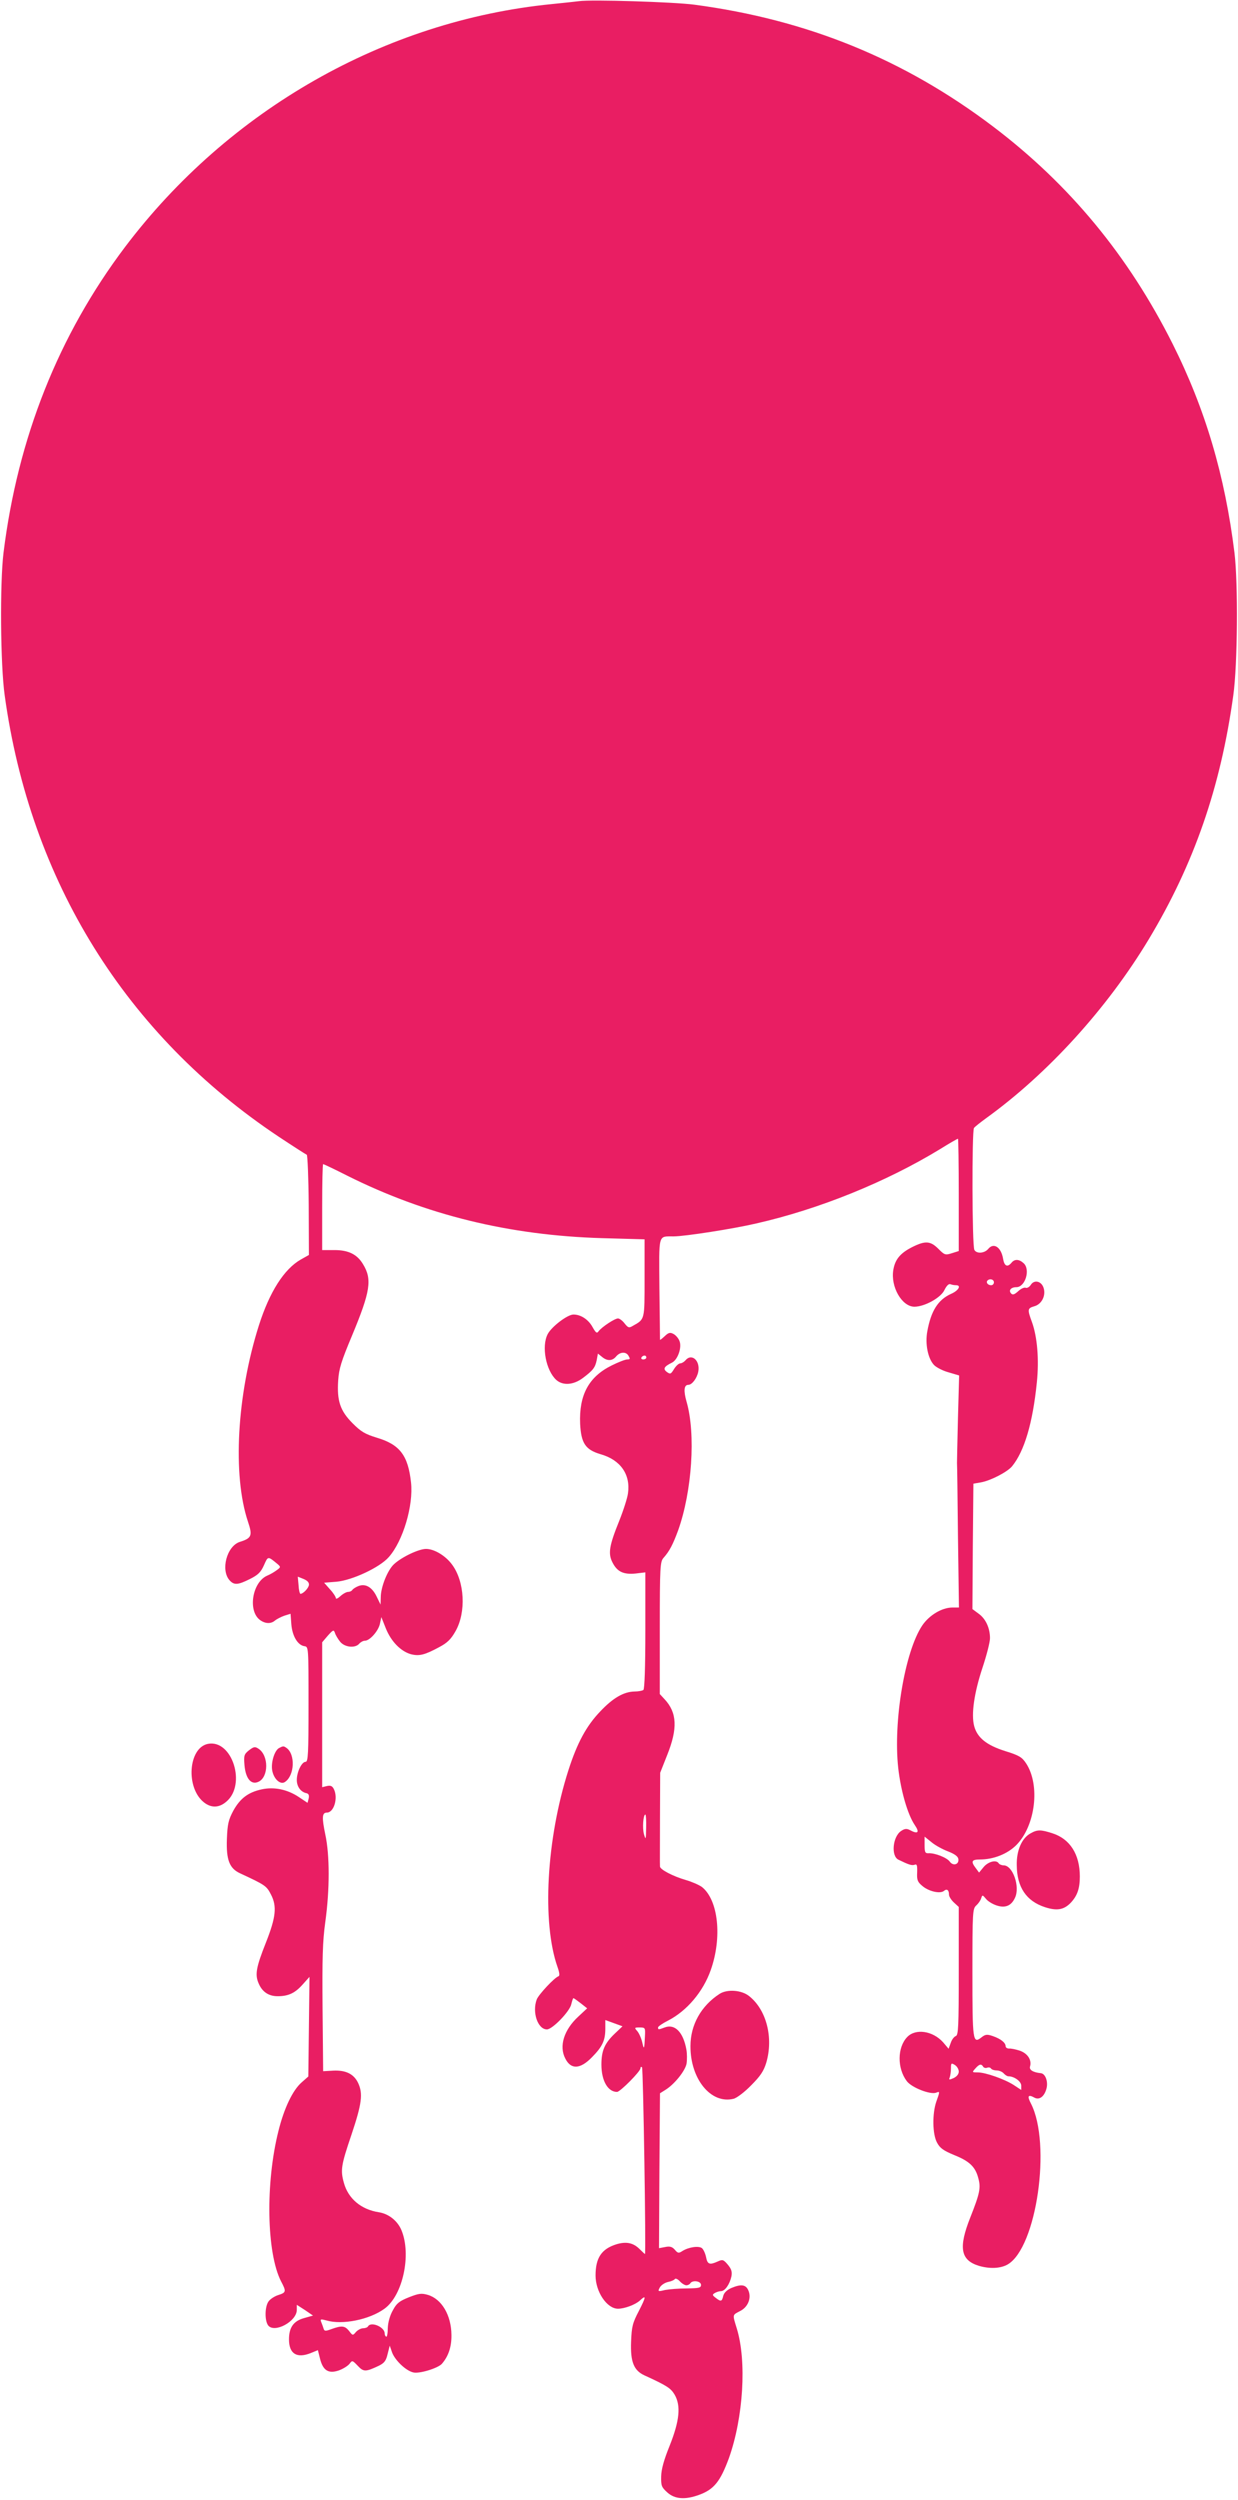 <?xml version="1.0" standalone="no"?>
<!DOCTYPE svg PUBLIC "-//W3C//DTD SVG 20010904//EN"
 "http://www.w3.org/TR/2001/REC-SVG-20010904/DTD/svg10.dtd">
<svg version="1.0" xmlns="http://www.w3.org/2000/svg"
 width="634pt" height="1280pt" viewBox="0 0 634 1280"
 preserveAspectRatio="xMidYMid meet">
<g transform="translate(0,1280) scale(0.1,-0.1)"
fill="#e91e63" stroke="none">
<path d="M2965 12794 c-16 -2 -79 -9 -140 -15 -854 -85 -1654 -541 -2185
-1244 -340 -451 -549 -976 -622 -1565 -19 -156 -16 -573 6 -730 131 -951 621
-1739 1404 -2260 74 -49 138 -90 143 -92 4 -2 9 -118 10 -258 l1 -255 -41 -23
c-86 -49 -160 -165 -215 -337 -113 -356 -136 -767 -56 -1006 24 -71 19 -84
-42 -103 -67 -22 -99 -145 -52 -197 23 -25 42 -24 104 7 42 21 56 35 72 71 21
47 19 47 70 5 16 -14 16 -16 -5 -31 -12 -9 -34 -22 -49 -28 -77 -34 -100 -183
-35 -228 27 -19 56 -19 76 -1 9 7 30 18 47 24 l32 10 4 -54 c5 -61 33 -107 67
-112 21 -3 21 -4 21 -298 0 -252 -2 -294 -15 -294 -20 0 -45 -52 -45 -93 0
-34 20 -62 51 -68 10 -3 13 -11 10 -26 l-6 -23 -45 30 c-59 39 -126 53 -190
39 -69 -15 -110 -46 -145 -109 -25 -47 -30 -68 -33 -145 -4 -107 13 -151 68
-176 129 -60 135 -64 158 -109 31 -60 25 -116 -26 -245 -50 -126 -57 -164 -38
-208 18 -44 51 -67 98 -67 55 0 89 16 128 60 l35 39 -3 -255 -3 -255 -34 -30
c-46 -40 -90 -132 -119 -249 -67 -266 -61 -623 13 -769 28 -53 27 -58 -14 -71
-19 -6 -42 -21 -50 -33 -19 -27 -20 -97 -2 -122 32 -42 147 20 147 79 l0 26
42 -27 41 -28 -46 -13 c-54 -15 -77 -48 -77 -109 0 -75 41 -99 114 -69 l34 14
11 -44 c15 -60 43 -78 96 -60 22 8 46 23 55 34 14 19 15 18 42 -10 30 -32 40
-32 108 0 28 14 37 25 45 60 l11 43 12 -35 c15 -40 70 -93 108 -102 31 -8 126
21 147 44 34 39 50 88 49 148 -1 101 -50 184 -121 205 -32 9 -45 8 -96 -12
-50 -20 -64 -31 -83 -67 -15 -26 -25 -62 -26 -91 0 -27 -4 -47 -8 -44 -5 2 -8
10 -8 17 0 32 -69 62 -85 36 -3 -6 -15 -10 -26 -10 -10 0 -27 -9 -36 -19 -16
-19 -17 -19 -35 5 -22 27 -37 29 -90 10 -32 -12 -37 -11 -41 3 -3 9 -8 24 -12
33 -6 15 -3 16 27 8 81 -24 220 4 297 60 94 68 139 277 87 402 -20 48 -65 84
-116 92 -91 14 -157 70 -179 151 -18 65 -14 90 39 246 53 158 60 210 34 265
-22 46 -63 66 -127 63 l-52 -3 -3 319 c-2 260 0 344 14 445 23 166 23 342 0
448 -18 87 -17 112 8 112 37 0 59 77 35 122 -8 15 -17 18 -35 14 l-24 -6 0
371 0 371 29 34 c27 30 30 31 36 15 3 -11 15 -31 26 -45 23 -30 78 -36 99 -11
7 8 20 15 29 15 25 0 70 51 77 88 l7 33 23 -58 c27 -67 76 -117 128 -132 43
-11 71 -4 145 36 42 22 61 41 84 82 55 97 47 254 -18 341 -33 45 -91 80 -133
80 -37 0 -124 -41 -164 -78 -33 -30 -68 -117 -68 -170 l-1 -37 -20 41 c-23 48
-57 68 -93 54 -13 -5 -27 -14 -31 -19 -3 -6 -13 -11 -22 -11 -9 0 -27 -10 -40
-22 -13 -12 -23 -16 -23 -10 0 6 -13 27 -30 45 l-30 34 63 5 c80 7 222 73 268
126 73 82 127 265 114 382 -15 138 -57 194 -174 229 -62 19 -82 31 -125 74
-64 64 -81 115 -74 220 4 60 16 98 70 227 95 228 105 290 57 368 -30 50 -74
72 -146 72 l-63 0 0 220 c0 121 2 220 5 220 3 0 58 -26 123 -59 402 -201 829
-306 1305 -320 l218 -6 0 -199 c0 -216 2 -209 -60 -244 -20 -12 -24 -10 -42
12 -11 15 -27 26 -34 26 -17 0 -83 -44 -99 -65 -9 -13 -14 -10 -31 20 -21 39
-60 65 -98 65 -31 0 -112 -62 -132 -100 -33 -63 -9 -187 44 -235 34 -30 88
-26 136 10 52 39 63 53 71 92 l6 33 25 -20 c25 -19 50 -17 68 5 20 24 50 26
63 5 10 -17 10 -20 -6 -20 -10 0 -46 -14 -80 -31 -117 -58 -167 -151 -161
-298 5 -100 27 -133 104 -156 103 -29 155 -104 141 -201 -3 -23 -23 -86 -45
-141 -51 -126 -58 -167 -34 -213 24 -47 56 -62 118 -56 l50 6 0 -298 c0 -186
-4 -300 -10 -304 -5 -4 -26 -8 -45 -8 -55 -1 -110 -32 -176 -102 -71 -74 -118
-161 -163 -301 -113 -353 -136 -779 -56 -1007 11 -31 12 -46 5 -48 -21 -7
-101 -93 -111 -118 -25 -66 5 -154 52 -154 28 0 118 93 125 130 4 16 8 30 11
30 2 0 19 -12 37 -26 l33 -26 -45 -42 c-74 -68 -100 -152 -67 -215 29 -58 77
-55 137 7 53 54 68 85 68 146 l0 44 44 -16 44 -16 -38 -36 c-54 -51 -70 -89
-70 -160 0 -83 33 -140 80 -140 16 0 120 105 120 121 0 7 3 9 8 5 6 -6 21
-956 15 -956 -1 0 -13 11 -27 25 -33 33 -69 40 -119 25 -77 -24 -107 -70 -107
-160 0 -83 58 -170 115 -170 33 0 87 20 111 41 34 32 34 22 -4 -52 -33 -63
-37 -81 -40 -158 -4 -103 14 -147 68 -172 118 -54 135 -66 155 -99 33 -57 25
-134 -25 -260 -30 -74 -43 -121 -44 -158 -1 -49 2 -56 32 -83 38 -34 91 -38
162 -12 77 28 109 69 153 188 74 208 92 497 40 665 -22 72 -23 67 17 88 41 20
60 68 42 107 -13 29 -37 32 -87 11 -22 -10 -37 -24 -41 -40 -7 -30 -12 -31
-39 -10 -17 13 -18 16 -5 24 8 5 23 10 32 10 21 0 45 35 54 76 4 24 0 37 -19
60 -22 26 -27 27 -51 16 -42 -19 -53 -15 -60 22 -4 19 -13 39 -21 46 -16 13
-68 6 -101 -15 -18 -12 -23 -11 -38 7 -13 15 -25 19 -49 14 l-32 -6 2 396 3
397 27 17 c46 28 101 96 109 134 3 20 3 53 -1 74 -16 88 -59 132 -111 112 -32
-12 -34 -12 -34 0 0 5 23 21 51 35 97 50 180 148 219 259 59 167 39 358 -45
425 -15 11 -52 27 -83 36 -66 19 -132 54 -132 69 -1 6 0 117 0 246 l1 234 36
91 c54 135 51 217 -14 286 l-24 26 0 338 c0 314 2 340 19 359 31 35 48 68 75
141 71 199 91 494 43 659 -16 56 -13 86 9 86 19 0 44 33 51 67 11 57 -34 97
-66 58 -7 -8 -19 -15 -26 -15 -8 0 -22 -13 -32 -29 -16 -26 -19 -28 -37 -15
-21 16 -14 28 27 48 29 15 51 77 38 110 -5 14 -19 30 -30 36 -18 10 -26 8 -46
-11 -13 -12 -24 -21 -24 -18 0 2 -1 120 -3 261 -2 288 -8 267 73 268 57 0 307
39 422 66 322 73 665 212 941 380 48 30 90 54 93 54 2 0 4 -129 4 -288 l0
-287 -35 -11 c-34 -11 -38 -9 -69 22 -41 41 -67 43 -135 9 -61 -31 -87 -63
-96 -116 -15 -87 44 -189 108 -189 52 0 136 46 154 86 11 22 22 33 31 29 7 -3
20 -5 28 -5 29 0 13 -28 -27 -45 -65 -30 -101 -86 -120 -191 -12 -64 3 -139
34 -172 11 -12 45 -30 75 -38 l54 -16 -6 -216 c-3 -120 -5 -224 -5 -232 1 -8
3 -178 5 -377 l5 -363 -33 0 c-54 0 -119 -39 -155 -92 -89 -133 -149 -491
-123 -729 13 -116 48 -239 85 -293 26 -38 16 -48 -26 -25 -16 8 -26 7 -44 -5
-43 -28 -53 -128 -14 -147 53 -26 69 -31 83 -26 12 5 14 -3 13 -39 -2 -39 2
-49 26 -69 32 -28 91 -42 111 -26 15 13 26 5 26 -19 0 -9 11 -27 25 -40 l25
-23 0 -328 c0 -286 -2 -328 -15 -333 -9 -3 -21 -19 -26 -35 l-11 -30 -28 33
c-53 59 -141 72 -184 27 -51 -53 -52 -160 -2 -226 25 -33 120 -70 150 -59 20
8 20 7 1 -46 -21 -61 -20 -167 4 -210 15 -28 32 -40 87 -63 78 -31 109 -60
124 -118 14 -50 8 -78 -41 -202 -61 -154 -50 -218 43 -247 57 -17 113 -14 149
7 148 87 224 617 119 823 -21 40 -15 49 19 30 24 -12 49 6 60 46 10 36 -5 78
-29 80 -40 4 -60 17 -55 34 10 33 -12 67 -52 81 -21 7 -46 12 -55 11 -10 0
-18 5 -18 12 0 18 -25 38 -66 52 -29 10 -38 9 -58 -7 -44 -34 -46 -19 -46 331
0 313 1 328 20 345 11 10 22 26 25 37 6 18 7 17 24 -3 9 -12 33 -27 54 -34 44
-15 76 -3 95 39 27 56 -11 166 -58 166 -10 0 -22 5 -25 10 -12 20 -53 10 -77
-18 l-24 -29 -17 23 c-26 34 -21 44 21 44 70 0 141 28 187 74 98 99 123 307
50 418 -21 32 -36 41 -107 63 -95 30 -143 68 -159 128 -16 60 0 170 42 297 21
63 39 132 39 153 0 52 -22 100 -59 126 l-31 23 2 321 3 321 40 7 c49 9 134 53
158 82 63 77 106 222 127 430 12 118 2 233 -25 308 -24 65 -23 71 11 81 39 10
62 56 48 96 -12 34 -48 41 -65 14 -7 -11 -19 -18 -26 -15 -8 3 -25 -5 -39 -18
-18 -16 -27 -20 -35 -12 -16 16 -2 33 26 33 46 0 73 91 37 123 -23 21 -46 22
-62 2 -21 -25 -37 -17 -43 21 -10 59 -48 84 -76 50 -19 -23 -60 -26 -71 -5
-12 21 -13 609 -2 624 4 6 32 28 62 50 316 228 620 562 833 916 232 386 368
778 433 1249 22 157 25 574 6 730 -49 396 -149 735 -317 1070 -226 450 -527
815 -919 1112 -456 345 -951 547 -1530 624 -106 14 -527 27 -591 18z m2125
-6559 c0 -8 -6 -15 -14 -15 -17 0 -28 14 -19 24 12 12 33 6 33 -9z m-1780
-385 c0 -5 -7 -10 -16 -10 -8 0 -12 5 -9 10 3 6 10 10 16 10 5 0 9 -4 9 -10z
m-1728 -1166 c-4 -17 -29 -43 -43 -44 -4 0 -9 20 -10 44 l-4 44 30 -12 c21 -9
29 -19 27 -32z m1727 -1241 c-1 -62 -2 -65 -11 -34 -9 31 -4 101 7 101 3 0 5
-30 4 -67z m1547 -122 c33 -13 50 -25 52 -39 4 -28 -27 -37 -44 -13 -15 21
-77 45 -109 43 -17 -1 -20 5 -20 42 l0 43 36 -29 c19 -16 58 -37 85 -47z
m-1553 -943 c-3 -71 -5 -75 -14 -34 -5 22 -17 48 -26 58 -15 17 -14 18 13 18
28 0 29 -2 27 -42z m1607 -184 c0 -13 -10 -25 -26 -33 -23 -10 -26 -10 -20 4
3 9 6 30 6 46 0 27 2 28 20 17 11 -7 20 -22 20 -34z m125 25 c4 -6 13 -8 21
-5 7 3 16 1 19 -4 4 -6 17 -10 29 -10 13 0 29 -7 36 -15 7 -8 18 -15 24 -15
30 0 66 -26 66 -48 l0 -22 -38 25 c-46 30 -145 65 -185 65 -29 0 -30 0 -12 20
20 23 31 25 40 9z m-1520 -1119 c8 0 17 5 20 10 11 18 55 12 55 -8 0 -15 -10
-17 -72 -18 -40 0 -90 -4 -112 -8 -37 -9 -38 -8 -27 13 7 12 25 24 42 28 16 3
32 10 35 15 3 5 15 0 25 -11 11 -12 26 -21 34 -21z"/>
<path d="M1065 3872 c-101 -20 -115 -226 -20 -300 37 -29 77 -28 114 4 104 87
30 320 -94 296z"/>
<path d="M1275 3839 c-25 -20 -27 -27 -23 -76 6 -69 34 -103 72 -85 52 24 53
134 0 169 -18 12 -24 11 -49 -8z"/>
<path d="M1428 3850 c-23 -14 -41 -75 -34 -114 8 -44 41 -74 64 -60 51 32 56
144 8 176 -14 10 -17 9 -38 -2z"/>
<path d="M5278 3414 c-45 -24 -73 -88 -71 -164 1 -112 49 -183 144 -214 61
-20 97 -14 132 22 34 36 47 73 47 135 0 113 -50 192 -140 221 -59 19 -77 20
-112 0z"/>
<path d="M3685 2592 c-94 -61 -149 -158 -149 -267 -1 -169 105 -299 221 -270
16 4 56 34 89 68 49 49 65 74 78 116 38 129 1 272 -88 342 -39 31 -112 36
-151 11z"/>
</g>
</svg>

